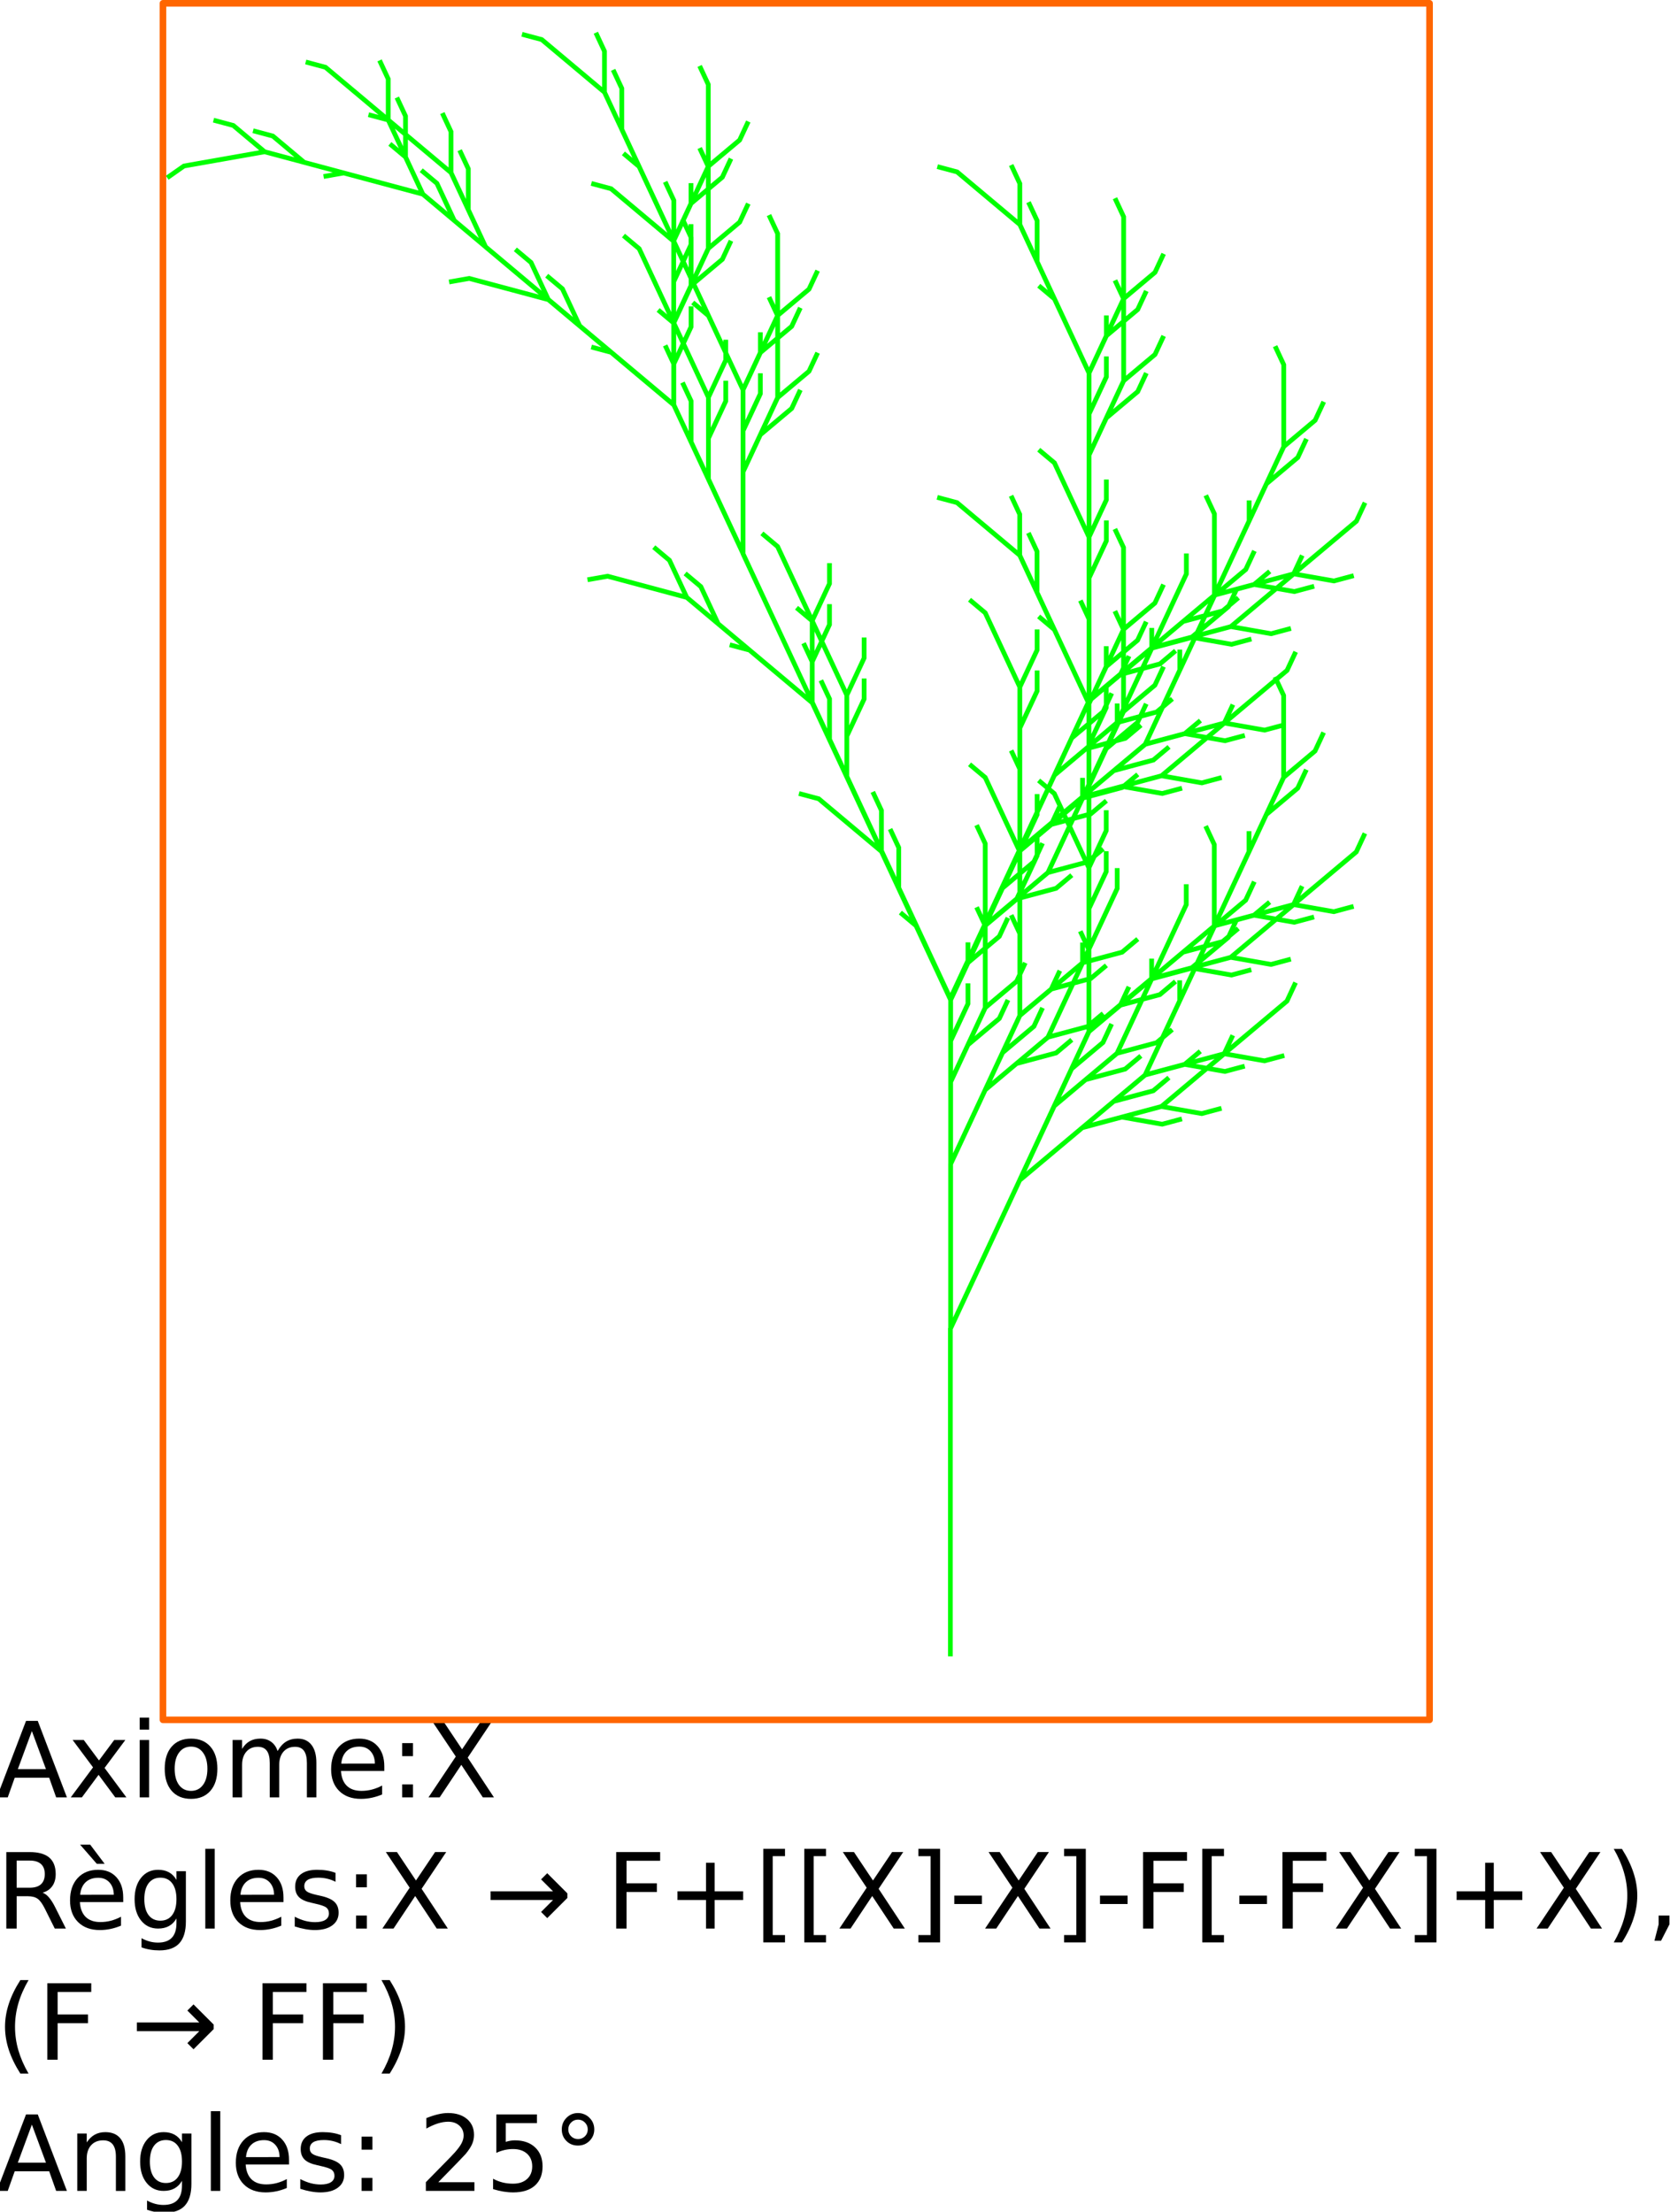 <?xml version="1.0" encoding="UTF-8" standalone="no"?>
<!-- Created with Inkscape (http://www.inkscape.org/) -->

<svg
   xmlns:dc="http://purl.org/dc/elements/1.1/"
   xmlns:cc="http://creativecommons.org/ns#"
   xmlns:rdf="http://www.w3.org/1999/02/22-rdf-syntax-ns#"
   xmlns:svg="http://www.w3.org/2000/svg"
   xmlns="http://www.w3.org/2000/svg"
   xmlns:sodipodi="http://sodipodi.sourceforge.net/DTD/sodipodi-0.dtd"
   xmlns:inkscape="http://www.inkscape.org/namespaces/inkscape"
   width="269.933mm"
   height="357.449mm"
   viewBox="0 0 269.933 357.449"
   version="1.1"
   id="svg8"
   sodipodi:docname="plante règles.svg"
   inkscape:version="0.92.3 (2405546, 2018-03-11)">
  <sodipodi:namedview
     id="base"
     pagecolor="#ffffff"
     bordercolor="#666666"
     borderopacity="1.0"
     inkscape:pageopacity="0.0"
     inkscape:pageshadow="2"
     inkscape:zoom="0.49497475"
     inkscape:cx="108.90477"
     inkscape:cy="378.168"
     inkscape:document-units="mm"
     inkscape:current-layer="layer1"
     showgrid="false"
     inkscape:window-width="1366"
     inkscape:window-height="705"
     inkscape:window-x="-8"
     inkscape:window-y="-8"
     inkscape:window-maximized="1"
     fit-margin-top="0"
     fit-margin-left="0"
     fit-margin-right="0"
     fit-margin-bottom="0" />
  <defs
     id="defs2" />
  <g
     id="layer1"
     inkscape:groupmode="layer"
     inkscape:label="Calque 1"
     transform="translate(27.945,-10.489)">
    <g
       aria-label="Axiome:X
Règles:X → F+[[X]-X]-F[-FX]+X), (F → FF)
Angles: 25°"
       transform="matrix(0.265,0,0,0.265,297.738,260.321)"
       style="font-style:normal;font-weight:normal;font-size:64px;line-height:1.25;font-family:sans-serif;letter-spacing:0px;word-spacing:0px;fill:#000000;fill-opacity:1;stroke:none"
       id="flowRoot815">
      <path
         d="m -1209.553,112.992 -8.562,23.219 h 17.156 z m -3.562,-6.219 h 7.156 l 17.781,46.656 h -6.562 l -4.25,-11.969 h -21.031 l -4.25,11.969 h -6.656 z"
         id="path13697"
         inkscape:connector-curvature="0" />
      <path
         d="m -1152.553,118.43 -12.656,17.031 13.312,17.969 h -6.781 l -10.188,-13.75 -10.188,13.75 h -6.781 l 13.594,-18.312 -12.438,-16.688 h 6.781 l 9.281,12.469 9.281,-12.469 z"
         id="path13699"
         inkscape:connector-curvature="0" />
      <path
         d="m -1143.772,118.43 h 5.75 v 35 h -5.75 z m 0,-13.625 h 5.75 v 7.281 h -5.75 z"
         id="path13701"
         inkscape:connector-curvature="0" />
      <path
         d="m -1112.459,122.461 q -4.625,0 -7.312,3.625 -2.688,3.594 -2.688,9.875 0,6.281 2.656,9.906 2.688,3.594 7.344,3.594 4.594,0 7.281,-3.625 2.688,-3.625 2.688,-9.875 0,-6.219 -2.688,-9.844 -2.688,-3.656 -7.281,-3.656 z m 0,-4.875 q 7.5,0 11.781,4.875 4.281,4.875 4.281,13.5 0,8.594 -4.281,13.5 -4.281,4.875 -11.781,4.875 -7.531,0 -11.812,-4.875 -4.25,-4.906 -4.25,-13.5 0,-8.625 4.25,-13.5 4.281,-4.875 11.812,-4.875 z"
         id="path13703"
         inkscape:connector-curvature="0" />
      <path
         d="m -1059.647,125.148 q 2.156,-3.875 5.156,-5.719 3,-1.844 7.062,-1.844 5.469,0 8.438,3.844 2.969,3.812 2.969,10.875 v 21.125 h -5.781 v -20.938 q 0,-5.031 -1.781,-7.469 -1.781,-2.438 -5.438,-2.438 -4.469,0 -7.062,2.969 -2.594,2.969 -2.594,8.094 v 19.781 h -5.781 v -20.938 q 0,-5.062 -1.781,-7.469 -1.781,-2.438 -5.5,-2.438 -4.406,0 -7,3 -2.594,2.969 -2.594,8.062 v 19.781 h -5.781 v -35 h 5.781 v 5.438 q 1.969,-3.219 4.719,-4.75 2.75,-1.531 6.531,-1.531 3.812,0 6.469,1.938 2.688,1.938 3.969,5.625 z"
         id="path13705"
         inkscape:connector-curvature="0" />
      <path
         d="m -994.584,134.492 v 2.812 h -26.438 q 0.375,5.938 3.562,9.062 3.219,3.094 8.938,3.094 3.312,0 6.406,-0.812 3.125,-0.812 6.187,-2.438 v 5.438 q -3.094,1.312 -6.344,2 -3.25,0.688 -6.594,0.688 -8.375,0 -13.281,-4.875 -4.875,-4.875 -4.875,-13.188 0,-8.594 4.625,-13.625 4.656,-5.062 12.531,-5.062 7.062,0 11.156,4.562 4.125,4.531 4.125,12.344 z m -5.75,-1.688 q -0.062,-4.719 -2.656,-7.531 -2.562,-2.812 -6.812,-2.812 -4.812,0 -7.719,2.719 -2.875,2.719 -3.312,7.656 z"
         id="path13707"
         inkscape:connector-curvature="0" />
      <path
         d="m -983.678,145.492 h 6.594 v 7.938 h -6.594 z m 0,-25.156 h 6.594 v 7.938 h -6.594 z"
         id="path13709"
         inkscape:connector-curvature="0" />
      <path
         d="m -965.521,106.773 h 6.781 l 11.594,17.344 11.656,-17.344 h 6.781 l -15,22.406 16,24.25 h -6.781 l -13.125,-19.844 -13.219,19.844 h -6.812 l 16.656,-24.906 z"
         id="path13711"
         inkscape:connector-curvature="0" />
      <path
         d="m -1203.022,211.555 q 2.031,0.688 3.938,2.938 1.938,2.25 3.875,6.188 l 6.406,12.75 h -6.781 l -5.969,-11.969 q -2.312,-4.688 -4.5,-6.219 -2.156,-1.531 -5.906,-1.531 h -6.875 v 19.719 h -6.312 v -46.656 h 14.25 q 8,0 11.938,3.344 3.938,3.344 3.938,10.094 0,4.406 -2.062,7.312 -2.031,2.906 -5.938,4.031 z m -15.812,-19.594 v 16.562 h 7.938 q 4.562,0 6.875,-2.094 2.344,-2.125 2.344,-6.219 0,-4.094 -2.344,-6.156 -2.312,-2.094 -6.875,-2.094 z"
         id="path13713"
         inkscape:connector-curvature="0" />
      <path
         d="m -1153.834,214.492 v 2.812 h -26.438 q 0.375,5.938 3.562,9.062 3.219,3.094 8.938,3.094 3.312,0 6.406,-0.812 3.125,-0.812 6.188,-2.438 v 5.438 q -3.094,1.312 -6.344,2 -3.25,0.688 -6.594,0.688 -8.375,0 -13.281,-4.875 -4.875,-4.875 -4.875,-13.188 0,-8.594 4.625,-13.625 4.656,-5.062 12.531,-5.062 7.062,0 11.156,4.562 4.125,4.531 4.125,12.344 z m -5.75,-1.688 q -0.062,-4.719 -2.656,-7.531 -2.562,-2.812 -6.812,-2.812 -4.812,0 -7.719,2.719 -2.875,2.719 -3.312,7.656 z m -14.406,-30.562 8.812,11.688 h -4.781 l -10.188,-11.688 z"
         id="path13715"
         inkscape:connector-curvature="0" />
      <path
         d="m -1121.365,215.523 q 0,-6.25 -2.594,-9.688 -2.562,-3.438 -7.219,-3.438 -4.625,0 -7.219,3.438 -2.562,3.438 -2.562,9.688 0,6.219 2.562,9.656 2.594,3.438 7.219,3.438 4.656,0 7.219,-3.438 2.594,-3.438 2.594,-9.656 z m 5.75,13.562 q 0,8.938 -3.969,13.281 -3.969,4.375 -12.156,4.375 -3.031,0 -5.719,-0.469 -2.688,-0.438 -5.219,-1.375 v -5.594 q 2.531,1.375 5,2.031 2.469,0.656 5.031,0.656 5.656,0 8.469,-2.969 2.812,-2.938 2.812,-8.906 v -2.844 q -1.781,3.094 -4.562,4.625 -2.781,1.531 -6.656,1.531 -6.438,0 -10.375,-4.906 -3.938,-4.906 -3.938,-13 0,-8.125 3.938,-13.031 3.938,-4.906 10.375,-4.906 3.875,0 6.656,1.531 2.781,1.531 4.562,4.625 v -5.312 h 5.75 z"
         id="path13717"
         inkscape:connector-curvature="0" />
      <path
         d="m -1103.772,184.805 h 5.75 v 48.625 h -5.75 z"
         id="path13719"
         inkscape:connector-curvature="0" />
      <path
         d="m -1056.084,214.492 v 2.812 h -26.438 q 0.375,5.938 3.562,9.062 3.219,3.094 8.938,3.094 3.312,0 6.406,-0.812 3.125,-0.812 6.188,-2.438 v 5.438 q -3.094,1.312 -6.344,2 -3.25,0.688 -6.594,0.688 -8.375,0 -13.281,-4.875 -4.875,-4.875 -4.875,-13.188 0,-8.594 4.625,-13.625 4.656,-5.062 12.531,-5.062 7.062,0 11.156,4.562 4.125,4.531 4.125,12.344 z m -5.75,-1.688 q -0.062,-4.719 -2.656,-7.531 -2.562,-2.812 -6.812,-2.812 -4.812,0 -7.719,2.719 -2.875,2.719 -3.312,7.656 z"
         id="path13721"
         inkscape:connector-curvature="0" />
      <path
         d="m -1024.334,199.461 v 5.438 q -2.438,-1.25 -5.062,-1.875 -2.625,-0.625 -5.438,-0.625 -4.281,0 -6.438,1.312 -2.125,1.312 -2.125,3.938 0,2 1.531,3.156 1.531,1.125 6.156,2.156 l 1.969,0.438 q 6.125,1.312 8.688,3.719 2.594,2.375 2.594,6.656 0,4.875 -3.875,7.719 -3.844,2.844 -10.594,2.844 -2.812,0 -5.875,-0.562 -3.031,-0.531 -6.406,-1.625 v -5.938 q 3.188,1.656 6.281,2.5 3.094,0.812 6.125,0.812 4.062,0 6.25,-1.375 2.188,-1.406 2.188,-3.938 0,-2.344 -1.594,-3.594 -1.562,-1.25 -6.906,-2.406 l -2,-0.469 q -5.344,-1.125 -7.719,-3.438 -2.375,-2.344 -2.375,-6.406 0,-4.938 3.5,-7.625 3.5,-2.688 9.938,-2.688 3.188,0 6,0.469 2.812,0.469 5.188,1.406 z"
         id="path13723"
         inkscape:connector-curvature="0" />
      <path
         d="m -1011.803,225.492 h 6.594 v 7.938 h -6.594 z m 0,-25.156 h 6.594 v 7.938 h -6.594 z"
         id="path13725"
         inkscape:connector-curvature="0" />
      <path
         d="m -993.646,186.773 h 6.781 l 11.594,17.344 11.656,-17.344 h 6.781 l -15,22.406 16,24.25 h -6.781 l -13.125,-19.844 -13.219,19.844 h -6.812 l 16.656,-24.906 z"
         id="path13727"
         inkscape:connector-curvature="0" />
      <path
         d="m -882.928,211.961 v 2.812 l -12.281,12.281 -3.75,-3.75 7.281,-7.281 h -38.094 v -5.312 h 38.094 l -7.281,-7.281 3.75,-3.75 z"
         id="path13729"
         inkscape:connector-curvature="0" />
      <path
         d="m -853.146,186.773 h 26.812 v 5.312 h -20.5 v 13.75 h 18.5 v 5.312 h -18.5 v 22.281 h -6.312 z"
         id="path13731"
         inkscape:connector-curvature="0" />
      <path
         d="m -793.115,193.305 v 17.406 h 17.406 v 5.312 h -17.406 v 17.406 h -5.25 v -17.406 h -17.406 v -5.312 h 17.406 v -17.406 z"
         id="path13733"
         inkscape:connector-curvature="0" />
      <path
         d="m -763.428,184.805 h 13.25 v 4.469 h -7.5 v 48.125 h 7.5 v 4.469 h -13.25 z"
         id="path13735"
         inkscape:connector-curvature="0" />
      <path
         d="m -738.428,184.805 h 13.25 v 4.469 h -7.5 v 48.125 h 7.5 v 4.469 h -13.25 z"
         id="path13737"
         inkscape:connector-curvature="0" />
      <path
         d="m -714.896,186.773 h 6.781 l 11.594,17.344 11.656,-17.344 h 6.781 l -15,22.406 16,24.25 h -6.781 l -13.125,-19.844 -13.219,19.844 h -6.812 l 16.656,-24.906 z"
         id="path13739"
         inkscape:connector-curvature="0" />
      <path
         d="m -655.584,184.805 v 57.062 h -13.25 v -4.469 h 7.469 v -48.125 h -7.469 v -4.469 z"
         id="path13741"
         inkscape:connector-curvature="0" />
      <path
         d="m -646.928,213.336 h 16.844 v 5.125 h -16.844 z"
         id="path13743"
         inkscape:connector-curvature="0" />
      <path
         d="m -626.021,186.773 h 6.781 l 11.594,17.344 11.656,-17.344 h 6.781 l -15,22.406 16,24.25 h -6.781 l -13.125,-19.844 -13.219,19.844 h -6.812 l 16.656,-24.906 z"
         id="path13745"
         inkscape:connector-curvature="0" />
      <path
         d="m -566.709,184.805 v 57.062 h -13.25 v -4.469 h 7.469 v -48.125 h -7.469 v -4.469 z"
         id="path13747"
         inkscape:connector-curvature="0" />
      <path
         d="m -558.053,213.336 h 16.844 v 5.125 h -16.844 z"
         id="path13749"
         inkscape:connector-curvature="0" />
      <path
         d="m -531.771,186.773 h 26.812 v 5.312 h -20.5 v 13.75 h 18.5 v 5.312 h -18.5 v 22.281 h -6.312 z"
         id="path13751"
         inkscape:connector-curvature="0" />
      <path
         d="m -495.678,184.805 h 13.25 v 4.469 h -7.5 v 48.125 h 7.5 v 4.469 h -13.25 z"
         id="path13753"
         inkscape:connector-curvature="0" />
      <path
         d="m -473.053,213.336 h 16.844 v 5.125 h -16.844 z"
         id="path13755"
         inkscape:connector-curvature="0" />
      <path
         d="m -446.771,186.773 h 26.812 v 5.312 h -20.5 v 13.75 h 18.5 v 5.312 h -18.5 v 22.281 h -6.312 z"
         id="path13757"
         inkscape:connector-curvature="0" />
      <path
         d="m -412.146,186.773 h 6.781 l 11.594,17.344 11.656,-17.344 h 6.781 l -15,22.406 16,24.25 h -6.781 l -13.125,-19.844 -13.219,19.844 h -6.812 l 16.656,-24.906 z"
         id="path13759"
         inkscape:connector-curvature="0" />
      <path
         d="m -352.834,184.805 v 57.062 h -13.25 v -4.469 h 7.469 v -48.125 h -7.469 v -4.469 z"
         id="path13761"
         inkscape:connector-curvature="0" />
      <path
         d="m -317.865,193.305 v 17.406 h 17.406 v 5.312 h -17.406 v 17.406 h -5.25 v -17.406 h -17.406 v -5.312 h 17.406 v -17.406 z"
         id="path13763"
         inkscape:connector-curvature="0" />
      <path
         d="m -289.646,186.773 h 6.781 l 11.594,17.344 11.656,-17.344 h 6.781 l -15,22.406 16,24.25 h -6.781 l -13.125,-19.844 -13.219,19.844 h -6.812 l 16.656,-24.906 z"
         id="path13765"
         inkscape:connector-curvature="0" />
      <path
         d="m -244.678,184.867 h 5 q 4.688,7.375 7,14.438 2.344,7.062 2.344,14.031 0,7 -2.344,14.094 -2.312,7.094 -7,14.438 h -5 q 4.156,-7.156 6.188,-14.219 2.062,-7.094 2.062,-14.312 0,-7.219 -2.062,-14.25 -2.031,-7.031 -6.188,-14.219 z"
         id="path13767"
         inkscape:connector-curvature="0" />
      <path
         d="m -217.303,225.492 h 6.594 v 5.375 l -5.125,10 h -4.031 l 2.562,-10 z"
         id="path13769"
         inkscape:connector-curvature="0" />
      <path
         d="m -1211.584,264.867 q -4.188,7.188 -6.219,14.219 -2.031,7.031 -2.031,14.25 0,7.219 2.031,14.312 2.062,7.062 6.219,14.219 h -5 q -4.688,-7.344 -7.031,-14.438 -2.312,-7.094 -2.312,-14.094 0,-6.969 2.312,-14.031 2.312,-7.062 7.031,-14.438 z"
         id="path13771"
         inkscape:connector-curvature="0" />
      <path
         d="m -1200.147,266.773 h 26.812 v 5.312 h -20.5 v 13.75 h 18.5 v 5.312 h -18.5 v 22.281 h -6.312 z"
         id="path13773"
         inkscape:connector-curvature="0" />
      <path
         d="m -1098.678,291.961 v 2.812 l -12.281,12.281 -3.75,-3.75 7.281,-7.281 h -38.094 v -5.312 h 38.094 l -7.281,-7.281 3.75,-3.75 z"
         id="path13775"
         inkscape:connector-curvature="0" />
      <path
         d="m -1068.897,266.773 h 26.812 v 5.312 h -20.5 v 13.75 h 18.5 v 5.312 h -18.5 v 22.281 h -6.312 z"
         id="path13777"
         inkscape:connector-curvature="0" />
      <path
         d="m -1032.022,266.773 h 26.812 v 5.312 h -20.5 v 13.75 h 18.5 v 5.312 h -18.5 v 22.281 h -6.312 z"
         id="path13779"
         inkscape:connector-curvature="0" />
      <path
         d="m -996.303,264.867 h 5 q 4.688,7.375 7,14.438 2.344,7.062 2.344,14.031 0,7 -2.344,14.094 -2.312,7.094 -7,14.438 h -5 q 4.156,-7.156 6.188,-14.219 2.062,-7.094 2.062,-14.312 0,-7.219 -2.062,-14.25 -2.031,-7.031 -6.188,-14.219 z"
         id="path13781"
         inkscape:connector-curvature="0" />
      <path
         d="m -1209.553,352.992 -8.562,23.219 h 17.156 z m -3.562,-6.219 h 7.156 l 17.781,46.656 h -6.562 l -4.25,-11.969 h -21.031 l -4.25,11.969 h -6.656 z"
         id="path13783"
         inkscape:connector-curvature="0" />
      <path
         d="m -1152.553,372.305 v 21.125 h -5.75 v -20.938 q 0,-4.969 -1.938,-7.438 -1.938,-2.469 -5.812,-2.469 -4.656,0 -7.344,2.969 -2.688,2.969 -2.688,8.094 v 19.781 h -5.781 v -35 h 5.781 v 5.438 q 2.062,-3.156 4.844,-4.719 2.812,-1.562 6.469,-1.562 6.031,0 9.125,3.75 3.094,3.719 3.094,10.969 z"
         id="path13785"
         inkscape:connector-curvature="0" />
      <path
         d="m -1117.99,375.523 q 0,-6.25 -2.594,-9.688 -2.562,-3.438 -7.219,-3.438 -4.625,0 -7.219,3.438 -2.562,3.438 -2.562,9.688 0,6.219 2.562,9.656 2.594,3.438 7.219,3.438 4.656,0 7.219,-3.438 2.594,-3.438 2.594,-9.656 z m 5.75,13.562 q 0,8.938 -3.969,13.281 -3.969,4.375 -12.156,4.375 -3.031,0 -5.719,-0.469 -2.688,-0.438 -5.219,-1.375 v -5.594 q 2.531,1.375 5,2.031 2.469,0.656 5.031,0.656 5.656,0 8.469,-2.969 2.812,-2.938 2.812,-8.906 v -2.844 q -1.781,3.094 -4.562,4.625 -2.781,1.531 -6.656,1.531 -6.438,0 -10.375,-4.906 -3.938,-4.906 -3.938,-13 0,-8.125 3.938,-13.031 3.938,-4.906 10.375,-4.906 3.875,0 6.656,1.531 2.781,1.531 4.562,4.625 v -5.312 h 5.75 z"
         id="path13787"
         inkscape:connector-curvature="0" />
      <path
         d="m -1100.397,344.805 h 5.75 v 48.625 h -5.75 z"
         id="path13789"
         inkscape:connector-curvature="0" />
      <path
         d="m -1052.709,374.492 v 2.812 h -26.438 q 0.375,5.938 3.562,9.062 3.219,3.094 8.938,3.094 3.312,0 6.406,-0.812 3.125,-0.812 6.188,-2.438 v 5.438 q -3.094,1.312 -6.344,2 -3.25,0.688 -6.594,0.688 -8.375,0 -13.281,-4.875 -4.875,-4.875 -4.875,-13.188 0,-8.594 4.625,-13.625 4.656,-5.062 12.531,-5.062 7.062,0 11.156,4.562 4.125,4.531 4.125,12.344 z m -5.75,-1.688 q -0.062,-4.719 -2.656,-7.531 -2.562,-2.812 -6.812,-2.812 -4.812,0 -7.719,2.719 -2.875,2.719 -3.312,7.656 z"
         id="path13791"
         inkscape:connector-curvature="0" />
      <path
         d="m -1020.959,359.461 v 5.438 q -2.438,-1.25 -5.062,-1.875 -2.625,-0.625 -5.438,-0.625 -4.281,0 -6.438,1.312 -2.125,1.312 -2.125,3.938 0,2 1.531,3.156 1.531,1.125 6.156,2.156 l 1.969,0.438 q 6.125,1.312 8.688,3.719 2.594,2.375 2.594,6.656 0,4.875 -3.875,7.719 -3.844,2.844 -10.594,2.844 -2.812,0 -5.875,-0.562 -3.031,-0.531 -6.406,-1.625 v -5.938 q 3.188,1.656 6.281,2.5 3.094,0.812 6.125,0.812 4.062,0 6.25,-1.375 2.188,-1.406 2.188,-3.938 0,-2.344 -1.594,-3.594 -1.562,-1.25 -6.906,-2.406 l -2,-0.469 q -5.344,-1.125 -7.719,-3.438 -2.375,-2.344 -2.375,-6.406 0,-4.938 3.5,-7.625 3.5,-2.688 9.938,-2.688 3.188,0 6,0.469 2.812,0.469 5.188,1.406 z"
         id="path13793"
         inkscape:connector-curvature="0" />
      <path
         d="m -1008.428,385.492 h 6.594 v 7.938 h -6.594 z m 0,-25.156 h 6.594 v 7.938 h -6.594 z"
         id="path13795"
         inkscape:connector-curvature="0" />
      <path
         d="m -961.646,388.117 h 22.031 v 5.312 h -29.625 v -5.312 q 3.594,-3.719 9.781,-9.969 6.219,-6.281 7.812,-8.094 3.031,-3.406 4.219,-5.75 1.219,-2.375 1.219,-4.656 0,-3.719 -2.625,-6.062 -2.594,-2.344 -6.781,-2.344 -2.969,0 -6.281,1.031 -3.281,1.031 -7.031,3.125 v -6.375 q 3.812,-1.531 7.125,-2.312 3.312,-0.781 6.062,-0.781 7.25,0 11.562,3.625 4.312,3.625 4.312,9.688 0,2.875 -1.094,5.469 -1.062,2.562 -3.906,6.062 -0.781,0.906 -4.969,5.25 -4.188,4.312 -11.812,12.094 z"
         id="path13797"
         inkscape:connector-curvature="0" />
      <path
         d="m -926.271,346.773 h 24.781 v 5.312 h -19 v 11.438 q 1.375,-0.469 2.75,-0.688 1.375,-0.25 2.75,-0.25 7.812,0 12.375,4.281 4.562,4.281 4.562,11.594 0,7.531 -4.688,11.719 -4.688,4.156 -13.219,4.156 -2.938,0 -6,-0.5 -3.031,-0.5 -6.281,-1.5 v -6.344 q 2.812,1.531 5.812,2.281 3,0.75 6.344,0.75 5.406,0 8.562,-2.844 3.156,-2.844 3.156,-7.719 0,-4.875 -3.156,-7.719 -3.156,-2.844 -8.562,-2.844 -2.531,0 -5.062,0.562 -2.5,0.562 -5.125,1.75 z"
         id="path13799"
         inkscape:connector-curvature="0" />
      <path
         d="m -876.428,349.961 q -2.5,0 -4.219,1.75 -1.719,1.719 -1.719,4.219 0,2.469 1.719,4.188 1.719,1.688 4.219,1.688 2.5,0 4.219,-1.688 1.719,-1.719 1.719,-4.188 0,-2.469 -1.75,-4.219 -1.719,-1.75 -4.188,-1.75 z m 0,-4.031 q 2,0 3.844,0.781 1.844,0.75 3.188,2.188 1.438,1.406 2.156,3.188 0.719,1.781 0.719,3.844 0,4.125 -2.906,7 -2.875,2.844 -7.062,2.844 -4.219,0 -7.031,-2.812 -2.812,-2.812 -2.812,-7.031 0,-4.188 2.875,-7.094 2.875,-2.906 7.031,-2.906 z"
         id="path13801"
         inkscape:connector-curvature="0" />
    </g>
    <path
       id="path918"
       style="fill:none;fill-opacity:1;stroke:#00ff00;stroke-width:0.766;stroke-linecap:butt;stroke-linejoin:miter;stroke-miterlimit:4;stroke-dasharray:none;stroke-opacity:1"
       d="m 125.673,278.193 v -3.309 -3.309 -3.309 -3.309 -3.309 -3.309 -3.309 -3.309 -3.309 -3.309 -3.309 -3.309 -3.309 -3.309 -3.309 -3.309 l 1.398,-2.999 1.398,-2.999 1.398,-2.999 1.398,-2.999 1.398,-2.999 1.398,-2.999 1.398,-2.999 1.398,-2.999 2.535,-2.127 2.535,-2.127 2.535,-2.127 2.535,-2.127 3.196,-0.856 3.196,-0.856 3.258,0.575 m 0,0 3.258,0.575 3.196,-0.856 m -9.712,-0.293 3.196,-0.856 m 0,0 3.196,-0.856 2.535,-2.127 m -8.926,3.839 3.196,-0.856 3.196,-0.856 2.535,-2.127 2.535,-2.127 2.535,-2.127 m 0,0 2.535,-2.127 1.398,-2.999 m -11.536,11.505 3.258,0.575 m 0,0 3.258,0.575 3.196,-0.856 m -22.496,3.133 2.535,-2.127 2.535,-2.127 3.196,-0.856 m 0,0 3.196,-0.856 2.535,-2.127 m -8.926,3.839 2.535,-2.127 m 0,0 2.535,-2.127 1.398,-2.999 m -6.467,7.252 2.535,-2.127 2.535,-2.127 1.398,-2.999 1.398,-2.999 1.398,-2.999 m 0,0 1.398,-2.999 v -3.309 m -5.593,15.303 3.196,-0.856 m 0,0 3.196,-0.856 2.535,-2.127 m -19.064,12.346 2.535,-2.127 2.535,-2.127 2.535,-2.127 2.535,-2.127 1.398,-2.999 1.398,-2.999 1.398,-2.999 1.398,-2.999 1.398,-2.999 1.398,-2.999 2.535,-2.127 m 0,0 2.535,-2.127 1.398,-2.999 m -6.467,7.252 1.398,-2.999 m 0,0 1.398,-2.999 v -3.309 m -2.797,9.306 1.398,-2.999 1.398,-2.999 v -3.309 -3.309 -3.309 m 0,0 v -3.309 l -1.398,-2.999 m 1.398,16.233 2.535,-2.127 m 0,0 2.535,-2.127 1.398,-2.999 m -17.653,31.241 3.196,-0.856 3.196,-0.856 3.258,0.575 m 0,0 3.258,0.575 3.196,-0.856 m -9.712,-0.293 3.196,-0.856 m 0,0 3.196,-0.856 2.535,-2.127 m -8.926,3.839 3.196,-0.856 3.196,-0.856 2.535,-2.127 2.535,-2.127 2.535,-2.127 m 0,0 2.535,-2.127 1.398,-2.999 m -11.536,11.505 3.258,0.575 m 0,0 3.258,0.575 3.196,-0.856 m -42.772,20.146 1.398,-2.999 1.398,-2.999 1.398,-2.999 1.398,-2.999 2.535,-2.127 2.535,-2.127 3.196,-0.856 m 0,0 3.196,-0.856 2.535,-2.127 m -8.926,3.839 2.535,-2.127 m 0,0 2.535,-2.127 1.398,-2.999 m -6.467,7.252 2.535,-2.127 2.535,-2.127 1.398,-2.999 1.398,-2.999 1.398,-2.999 m 0,0 1.398,-2.999 v -3.309 m -5.593,15.303 3.196,-0.856 m 0,0 3.196,-0.856 2.535,-2.127 m -19.064,12.346 1.398,-2.999 1.398,-2.999 2.535,-2.127 m 0,0 2.535,-2.127 1.398,-2.999 m -6.467,7.252 1.398,-2.999 m 0,0 1.398,-2.999 v -3.309 m -2.797,9.306 1.398,-2.999 1.398,-2.999 v -3.309 -3.309 -3.309 m 0,0 v -3.309 l -1.398,-2.999 m 1.398,16.233 2.535,-2.127 m 0,0 2.535,-2.127 1.398,-2.999 m -12.06,19.246 1.398,-2.999 1.398,-2.999 1.398,-2.999 1.398,-2.999 v -3.309 -3.309 -3.309 -3.309 -3.309 -3.309 l 1.398,-2.999 m 0,0 1.398,-2.999 v -3.309 m -2.797,9.306 v -3.309 m 0,0 v -3.309 l -1.398,-2.999 m 1.398,9.616 v -3.309 -3.309 l -1.398,-2.999 -1.398,-2.999 -1.398,-2.999 m 0,0 -1.398,-2.999 -2.535,-2.127 m 8.128,14.121 1.398,-2.999 m 0,0 1.398,-2.999 v -3.309 m -2.797,35.774 2.535,-2.127 2.535,-2.127 3.196,-0.856 m 0,0 3.196,-0.856 2.535,-2.127 m -8.926,3.839 2.535,-2.127 m 0,0 2.535,-2.127 1.398,-2.999 m -6.467,7.252 2.535,-2.127 2.535,-2.127 1.398,-2.999 1.398,-2.999 1.398,-2.999 m 0,0 1.398,-2.999 v -3.309 m -5.593,15.303 3.196,-0.856 m 0,0 3.196,-0.856 2.535,-2.127 m -30.25,36.335 1.398,-2.999 1.398,-2.999 1.398,-2.999 1.398,-2.999 1.398,-2.999 1.398,-2.999 1.398,-2.999 1.398,-2.999 v -3.309 -3.309 -3.309 -3.309 -3.309 -3.309 -3.309 -3.309 -3.309 -3.309 -3.309 -3.309 l 1.398,-2.999 1.398,-2.999 2.535,-2.127 m 0,0 2.535,-2.127 1.398,-2.999 m -6.467,7.252 1.398,-2.999 m 0,0 1.398,-2.999 v -3.309 m -2.797,9.306 1.398,-2.999 1.398,-2.999 v -3.309 -3.309 -3.309 m 0,0 v -3.309 l -1.398,-2.999 m 1.398,16.233 2.535,-2.127 m 0,0 2.535,-2.127 1.398,-2.999 m -12.06,19.246 v -3.309 -3.309 l 1.398,-2.999 m 0,0 1.398,-2.999 v -3.309 m -2.797,9.306 v -3.309 m 0,0 v -3.309 l -1.398,-2.999 m 1.398,9.616 v -3.309 -3.309 l -1.398,-2.999 -1.398,-2.999 -1.398,-2.999 m 0,0 -1.398,-2.999 -2.535,-2.127 m 8.128,14.121 1.398,-2.999 m 0,0 1.398,-2.999 v -3.309 m -2.797,22.54 v -3.309 -3.309 -3.309 -3.309 l -1.398,-2.999 -1.398,-2.999 -1.398,-2.999 -1.398,-2.999 -1.398,-2.999 -1.398,-2.999 v -3.309 m 0,0 v -3.309 l -1.398,-2.999 m 1.398,9.616 -1.398,-2.999 m 0,0 -1.398,-2.999 -2.535,-2.127 m 5.331,8.124 -1.398,-2.999 -1.398,-2.999 -2.535,-2.127 -2.535,-2.127 -2.535,-2.127 m 0,0 -2.535,-2.127 -3.196,-0.856 m 13.334,9.363 v -3.309 m 0,0 v -3.309 l -1.398,-2.999 m 12.584,33.604 1.398,-2.999 1.398,-2.999 2.535,-2.127 m 0,0 2.535,-2.127 1.398,-2.999 m -6.467,7.252 1.398,-2.999 m 0,0 1.398,-2.999 v -3.309 m -2.797,9.306 1.398,-2.999 1.398,-2.999 v -3.309 -3.309 -3.309 m 0,0 v -3.309 l -1.398,-2.999 m 1.398,16.233 2.535,-2.127 m 0,0 2.535,-2.127 1.398,-2.999 m -12.06,72.183 2.535,-2.127 2.535,-2.127 2.535,-2.127 2.535,-2.127 3.196,-0.856 3.196,-0.856 3.258,0.575 m 0,0 3.258,0.575 3.196,-0.856 m -9.712,-0.293 3.196,-0.856 m 0,0 3.196,-0.856 2.535,-2.127 m -8.926,3.839 3.196,-0.856 3.196,-0.856 2.535,-2.127 2.535,-2.127 2.535,-2.127 m 0,0 2.535,-2.127 1.398,-2.999 m -11.536,11.505 3.258,0.575 m 0,0 3.258,0.575 3.196,-0.856 m -22.496,3.133 2.535,-2.127 2.535,-2.127 3.196,-0.856 m 0,0 3.196,-0.856 2.535,-2.127 m -8.926,3.839 2.535,-2.127 m 0,0 2.535,-2.127 1.398,-2.999 m -6.467,7.252 2.535,-2.127 2.535,-2.127 1.398,-2.999 1.398,-2.999 1.398,-2.999 m 0,0 1.398,-2.999 v -3.309 m -5.593,15.303 3.196,-0.856 m 0,0 3.196,-0.856 2.535,-2.127 m -19.064,12.346 2.535,-2.127 2.535,-2.127 2.535,-2.127 2.535,-2.127 1.398,-2.999 1.398,-2.999 1.398,-2.999 1.398,-2.999 1.398,-2.999 1.398,-2.999 2.535,-2.127 m 0,0 2.535,-2.127 1.398,-2.999 m -6.467,7.252 1.398,-2.999 m 0,0 1.398,-2.999 v -3.309 m -2.797,9.306 1.398,-2.999 1.398,-2.999 v -3.309 -3.309 -3.309 m 0,0 v -3.309 l -1.398,-2.999 m 1.398,16.233 2.535,-2.127 m 0,0 2.535,-2.127 1.398,-2.999 m -17.653,31.241 3.196,-0.856 3.196,-0.856 3.258,0.575 m 0,0 3.258,0.575 3.196,-0.856 m -9.712,-0.293 3.196,-0.856 m 0,0 3.196,-0.856 2.535,-2.127 m -8.926,3.839 3.196,-0.856 3.196,-0.856 2.535,-2.127 2.535,-2.127 2.535,-2.127 m 0,0 2.535,-2.127 1.398,-2.999 m -11.536,11.505 3.258,0.575 m 0,0 3.258,0.575 3.196,-0.856 m -65.144,68.124 v -3.309 -3.309 -3.309 -3.309 -3.309 -3.309 -3.309 -3.309 l 1.398,-2.999 1.398,-2.999 1.398,-2.999 1.398,-2.999 2.535,-2.127 2.535,-2.127 3.196,-0.856 m 0,0 3.196,-0.856 2.535,-2.127 m -8.926,3.839 2.535,-2.127 m 0,0 2.535,-2.127 1.398,-2.999 m -6.467,7.252 2.535,-2.127 2.535,-2.127 1.398,-2.999 1.398,-2.999 1.398,-2.999 m 0,0 1.398,-2.999 v -3.309 m -5.593,15.303 3.196,-0.856 m 0,0 3.196,-0.856 2.535,-2.127 m -19.064,12.346 1.398,-2.999 1.398,-2.999 2.535,-2.127 m 0,0 2.535,-2.127 1.398,-2.999 m -6.467,7.252 1.398,-2.999 m 0,0 1.398,-2.999 v -3.309 m -2.797,9.306 1.398,-2.999 1.398,-2.999 v -3.309 -3.309 -3.309 m 0,0 v -3.309 l -1.398,-2.999 m 1.398,16.233 2.535,-2.127 m 0,0 2.535,-2.127 1.398,-2.999 m -12.06,19.246 1.398,-2.999 1.398,-2.999 1.398,-2.999 1.398,-2.999 v -3.309 -3.309 -3.309 -3.309 -3.309 -3.309 l 1.398,-2.999 m 0,0 1.398,-2.999 v -3.309 m -2.797,9.306 v -3.309 m 0,0 v -3.309 l -1.398,-2.999 m 1.398,9.616 v -3.309 -3.309 l -1.398,-2.999 -1.398,-2.999 -1.398,-2.999 m 0,0 -1.398,-2.999 -2.535,-2.127 m 8.128,14.121 1.398,-2.999 m 0,0 1.398,-2.999 v -3.309 m -2.797,35.774 2.535,-2.127 2.535,-2.127 3.196,-0.856 m 0,0 3.196,-0.856 2.535,-2.127 m -8.926,3.839 2.535,-2.127 m 0,0 2.535,-2.127 1.398,-2.999 m -6.467,7.252 2.535,-2.127 2.535,-2.127 1.398,-2.999 1.398,-2.999 1.398,-2.999 m 0,0 1.398,-2.999 v -3.309 m -5.593,15.303 3.196,-0.856 m 0,0 3.196,-0.856 2.535,-2.127 m -30.25,36.335 v -3.309 -3.309 -3.309 -3.309 l 1.398,-2.999 1.398,-2.999 2.535,-2.127 m 0,0 2.535,-2.127 1.398,-2.999 m -6.467,7.252 1.398,-2.999 m 0,0 1.398,-2.999 v -3.309 m -2.797,9.306 1.398,-2.999 1.398,-2.999 v -3.309 -3.309 -3.309 m 0,0 v -3.309 l -1.398,-2.999 m 1.398,16.233 2.535,-2.127 m 0,0 2.535,-2.127 1.398,-2.999 m -12.06,19.246 v -3.309 -3.309 l 1.398,-2.999 m 0,0 1.398,-2.999 v -3.309 m -2.797,9.306 v -3.309 m 0,0 v -3.309 l -1.398,-2.999 m 1.398,9.616 v -3.309 -3.309 l -1.398,-2.999 -1.398,-2.999 -1.398,-2.999 m 0,0 -1.398,-2.999 -2.535,-2.127 m 8.128,14.121 1.398,-2.999 m 0,0 1.398,-2.999 v -3.309 m -2.797,22.54 v -3.309 -3.309 -3.309 -3.309 l -1.398,-2.999 -1.398,-2.999 -1.398,-2.999 -1.398,-2.999 -1.398,-2.999 -1.398,-2.999 v -3.309 m 0,0 v -3.309 l -1.398,-2.999 m 1.398,9.616 -1.398,-2.999 m 0,0 -1.398,-2.999 -2.535,-2.127 m 5.331,8.124 -1.398,-2.999 -1.398,-2.999 -2.535,-2.127 -2.535,-2.127 -2.535,-2.127 m 0,0 -2.535,-2.127 -3.196,-0.856 m 13.334,9.363 v -3.309 m 0,0 v -3.309 l -1.398,-2.999 m 12.584,33.604 1.398,-2.999 1.398,-2.999 2.535,-2.127 m 0,0 2.535,-2.127 1.398,-2.999 m -6.467,7.252 1.398,-2.999 m 0,0 1.398,-2.999 v -3.309 m -2.797,9.306 1.398,-2.999 1.398,-2.999 v -3.309 -3.309 -3.309 m 0,0 v -3.309 l -1.398,-2.999 m 1.398,16.233 2.535,-2.127 m 0,0 2.535,-2.127 1.398,-2.999 m -12.06,45.715 v -3.309 -3.309 -3.309 -3.309 -3.309 -3.309 -3.309 -3.309 l -1.398,-2.999 -1.398,-2.999 -1.398,-2.999 -1.398,-2.999 -1.398,-2.999 -1.398,-2.999 -1.398,-2.999 -1.398,-2.999 -1.398,-2.999 -1.398,-2.999 -1.398,-2.999 -1.398,-2.999 v -3.309 -3.309 l 1.398,-2.999 m 0,0 1.398,-2.999 v -3.309 m -2.797,9.306 v -3.309 m 0,0 v -3.309 l -1.398,-2.999 m 1.398,9.616 v -3.309 -3.309 l -1.398,-2.999 -1.398,-2.999 -1.398,-2.999 m 0,0 -1.398,-2.999 -2.535,-2.127 m 8.128,14.121 1.398,-2.999 m 0,0 1.398,-2.999 v -3.309 m -2.797,22.54 -1.398,-2.999 -1.398,-2.999 v -3.309 m 0,0 v -3.309 l -1.398,-2.999 m 1.398,9.616 -1.398,-2.999 m 0,0 -1.398,-2.999 -2.535,-2.127 m 5.331,8.124 -1.398,-2.999 -1.398,-2.999 -2.535,-2.127 -2.535,-2.127 -2.535,-2.127 m 0,0 -2.535,-2.127 -3.196,-0.856 m 13.334,9.363 v -3.309 m 0,0 v -3.309 l -1.398,-2.999 m 6.991,21.61 -1.398,-2.999 -1.398,-2.999 -1.398,-2.999 -1.398,-2.999 -2.535,-2.127 -2.535,-2.127 -2.535,-2.127 -2.535,-2.127 -2.535,-2.127 -2.535,-2.127 -1.398,-2.999 m 0,0 -1.398,-2.999 -2.535,-2.127 m 5.331,8.124 -2.535,-2.127 m 0,0 -2.535,-2.127 -3.196,-0.856 m 8.265,5.11 -2.535,-2.127 -2.535,-2.127 -3.196,-0.856 -3.196,-0.856 -3.196,-0.856 m 0,0 -3.196,-0.856 -3.258,0.575 m 16.042,2.851 -1.398,-2.999 m 0,0 -1.398,-2.999 -2.535,-2.127 m 25.607,25.138 v -3.309 -3.309 l 1.398,-2.999 m 0,0 1.398,-2.999 v -3.309 m -2.797,9.306 v -3.309 m 0,0 v -3.309 l -1.398,-2.999 m 1.398,9.616 v -3.309 -3.309 l -1.398,-2.999 -1.398,-2.999 -1.398,-2.999 m 0,0 -1.398,-2.999 -2.535,-2.127 m 8.128,14.121 1.398,-2.999 m 0,0 1.398,-2.999 v -3.309 m 19.576,70.517 1.398,-2.999 1.398,-2.999 1.398,-2.999 1.398,-2.999 2.535,-2.127 2.535,-2.127 3.196,-0.856 m 0,0 3.196,-0.856 2.535,-2.127 m -8.926,3.839 2.535,-2.127 m 0,0 2.535,-2.127 1.398,-2.999 m -6.467,7.252 2.535,-2.127 2.535,-2.127 1.398,-2.999 1.398,-2.999 1.398,-2.999 m 0,0 1.398,-2.999 v -3.309 m -5.593,15.303 3.196,-0.856 m 0,0 3.196,-0.856 2.535,-2.127 m -19.064,12.346 1.398,-2.999 1.398,-2.999 2.535,-2.127 m 0,0 2.535,-2.127 1.398,-2.999 m -6.467,7.252 1.398,-2.999 m 0,0 1.398,-2.999 v -3.309 m -2.797,9.306 1.398,-2.999 1.398,-2.999 v -3.309 -3.309 -3.309 m 0,0 v -3.309 l -1.398,-2.999 m 1.398,16.233 2.535,-2.127 m 0,0 2.535,-2.127 1.398,-2.999 m -12.06,19.246 1.398,-2.999 1.398,-2.999 1.398,-2.999 1.398,-2.999 v -3.309 -3.309 -3.309 -3.309 -3.309 -3.309 l 1.398,-2.999 m 0,0 1.398,-2.999 v -3.309 m -2.797,9.306 v -3.309 m 0,0 v -3.309 l -1.398,-2.999 m 1.398,9.616 v -3.309 -3.309 l -1.398,-2.999 -1.398,-2.999 -1.398,-2.999 m 0,0 -1.398,-2.999 -2.535,-2.127 m 8.128,14.121 1.398,-2.999 m 0,0 1.398,-2.999 v -3.309 m -2.797,35.774 2.535,-2.127 2.535,-2.127 3.196,-0.856 m 0,0 3.196,-0.856 2.535,-2.127 m -8.926,3.839 2.535,-2.127 m 0,0 2.535,-2.127 1.398,-2.999 m -6.467,7.252 2.535,-2.127 2.535,-2.127 1.398,-2.999 1.398,-2.999 1.398,-2.999 m 0,0 1.398,-2.999 v -3.309 m -5.593,15.303 3.196,-0.856 m 0,0 3.196,-0.856 2.535,-2.127 m -30.25,89.272 v -3.309 -3.309 -3.309 -3.309 -3.309 -3.309 -3.309 -3.309 -3.309 -3.309 -3.309 -3.309 -3.309 -3.309 -3.309 -3.309 l -1.398,-2.999 -1.398,-2.999 -1.398,-2.999 -1.398,-2.999 -1.398,-2.999 -1.398,-2.999 -1.398,-2.999 -1.398,-2.999 -1.398,-2.999 -1.398,-2.999 -1.398,-2.999 -1.398,-2.999 -1.398,-2.999 -1.398,-2.999 -1.398,-2.999 -1.398,-2.999 -1.398,-2.999 -1.398,-2.999 -1.398,-2.999 -1.398,-2.999 -1.398,-2.999 -1.398,-2.999 -1.398,-2.999 -1.398,-2.999 v -3.309 -3.309 -3.309 -3.309 l 1.398,-2.999 1.398,-2.999 2.535,-2.127 m 0,0 2.535,-2.127 1.398,-2.999 m -6.467,7.252 1.398,-2.999 m 0,0 1.398,-2.999 v -3.309 m -2.797,9.306 1.398,-2.999 1.398,-2.999 v -3.309 -3.309 -3.309 m 0,0 v -3.309 l -1.398,-2.999 m 1.398,16.233 2.535,-2.127 m 0,0 2.535,-2.127 1.398,-2.999 m -12.06,19.246 v -3.309 -3.309 l 1.398,-2.999 m 0,0 1.398,-2.999 v -3.309 m -2.797,9.306 v -3.309 m 0,0 v -3.309 l -1.398,-2.999 m 1.398,9.616 v -3.309 -3.309 l -1.398,-2.999 -1.398,-2.999 -1.398,-2.999 m 0,0 -1.398,-2.999 -2.535,-2.127 m 8.128,14.121 1.398,-2.999 m 0,0 1.398,-2.999 v -3.309 m -2.797,22.54 v -3.309 -3.309 -3.309 -3.309 l -1.398,-2.999 -1.398,-2.999 -1.398,-2.999 -1.398,-2.999 -1.398,-2.999 -1.398,-2.999 v -3.309 m 0,0 v -3.309 l -1.398,-2.999 m 1.398,9.616 -1.398,-2.999 m 0,0 -1.398,-2.999 -2.535,-2.127 m 5.331,8.124 -1.398,-2.999 -1.398,-2.999 -2.535,-2.127 -2.535,-2.127 -2.535,-2.127 m 0,0 -2.535,-2.127 -3.196,-0.856 m 13.334,9.363 v -3.309 m 0,0 v -3.309 l -1.398,-2.999 m 12.584,33.604 1.398,-2.999 1.398,-2.999 2.535,-2.127 m 0,0 2.535,-2.127 1.398,-2.999 m -6.467,7.252 1.398,-2.999 m 0,0 1.398,-2.999 v -3.309 m -2.797,9.306 1.398,-2.999 1.398,-2.999 v -3.309 -3.309 -3.309 m 0,0 v -3.309 l -1.398,-2.999 m 1.398,16.233 2.535,-2.127 m 0,0 2.535,-2.127 1.398,-2.999 m -12.06,45.715 -1.398,-2.999 -1.398,-2.999 -1.398,-2.999 -1.398,-2.999 v -3.309 -3.309 l 1.398,-2.999 m 0,0 1.398,-2.999 v -3.309 m -2.797,9.306 v -3.309 m 0,0 v -3.309 l -1.398,-2.999 m 1.398,9.616 v -3.309 -3.309 l -1.398,-2.999 -1.398,-2.999 -1.398,-2.999 m 0,0 -1.398,-2.999 -2.535,-2.127 m 8.128,14.121 1.398,-2.999 m 0,0 1.398,-2.999 v -3.309 m -2.797,22.54 -1.398,-2.999 -1.398,-2.999 v -3.309 m 0,0 v -3.309 l -1.398,-2.999 m 1.398,9.616 -1.398,-2.999 m 0,0 -1.398,-2.999 -2.535,-2.127 m 5.331,8.124 -1.398,-2.999 -1.398,-2.999 -2.535,-2.127 -2.535,-2.127 -2.535,-2.127 m 0,0 -2.535,-2.127 -3.196,-0.856 m 13.334,9.363 v -3.309 m 0,0 v -3.309 l -1.398,-2.999 m 6.991,21.61 -1.398,-2.999 -1.398,-2.999 -1.398,-2.999 -1.398,-2.999 -2.535,-2.127 -2.535,-2.127 -2.535,-2.127 -2.535,-2.127 -2.535,-2.127 -2.535,-2.127 -1.398,-2.999 m 0,0 -1.398,-2.999 -2.535,-2.127 m 5.331,8.124 -2.535,-2.127 m 0,0 -2.535,-2.127 -3.196,-0.856 m 8.265,5.11 -2.535,-2.127 -2.535,-2.127 -3.196,-0.856 -3.196,-0.856 -3.196,-0.856 m 0,0 -3.196,-0.856 -3.258,0.575 m 16.042,2.851 -1.398,-2.999 m 0,0 -1.398,-2.999 -2.535,-2.127 m 25.607,25.138 v -3.309 -3.309 l 1.398,-2.999 m 0,0 1.398,-2.999 v -3.309 m -2.797,9.306 v -3.309 m 0,0 v -3.309 l -1.398,-2.999 m 1.398,9.616 v -3.309 -3.309 l -1.398,-2.999 -1.398,-2.999 -1.398,-2.999 m 0,0 -1.398,-2.999 -2.535,-2.127 m 8.128,14.121 1.398,-2.999 m 0,0 1.398,-2.999 v -3.309 m 8.39,46.529 -1.398,-2.999 -1.398,-2.999 -1.398,-2.999 -1.398,-2.999 -1.398,-2.999 -1.398,-2.999 -1.398,-2.999 -1.398,-2.999 -2.535,-2.127 -2.535,-2.127 -2.535,-2.127 -2.535,-2.127 -2.535,-2.127 -2.535,-2.127 -2.535,-2.127 -2.535,-2.127 -2.535,-2.127 -2.535,-2.127 -2.535,-2.127 -2.535,-2.127 -1.398,-2.999 -1.398,-2.999 v -3.309 m 0,0 v -3.309 l -1.398,-2.999 m 1.398,9.616 -1.398,-2.999 m 0,0 -1.398,-2.999 -2.535,-2.127 m 5.331,8.124 -1.398,-2.999 -1.398,-2.999 -2.535,-2.127 -2.535,-2.127 -2.535,-2.127 m 0,0 -2.535,-2.127 -3.196,-0.856 m 13.334,9.363 v -3.309 m 0,0 v -3.309 l -1.398,-2.999 m 6.991,21.61 -2.535,-2.127 -2.535,-2.127 -1.398,-2.999 m 0,0 -1.398,-2.999 -2.535,-2.127 m 5.331,8.124 -2.535,-2.127 m 0,0 -2.535,-2.127 -3.196,-0.856 m 8.265,5.11 -2.535,-2.127 -2.535,-2.127 -3.196,-0.856 -3.196,-0.856 -3.196,-0.856 m 0,0 -3.196,-0.856 -3.258,0.575 m 16.042,2.851 -1.398,-2.999 m 0,0 -1.398,-2.999 -2.535,-2.127 m 15.469,16.631 -2.535,-2.127 -2.535,-2.127 -2.535,-2.127 -2.535,-2.127 -3.196,-0.856 -3.196,-0.856 -3.196,-0.856 -3.196,-0.856 -3.196,-0.856 -3.196,-0.856 -2.535,-2.127 m 0,0 -2.535,-2.127 -3.196,-0.856 m 8.265,5.11 -3.196,-0.856 m 0,0 -3.196,-0.856 -3.258,0.575 m 9.65,1.138 -3.196,-0.856 -3.196,-0.856 -3.258,0.575 -3.258,0.575 -3.258,0.575 m 0,0 -3.258,0.575 -2.71,1.898 m 15.743,-4.196 -2.535,-2.127 m 0,0 -2.535,-2.127 -3.196,-0.856 m 33.832,11.96 -1.398,-2.999 -1.398,-2.999 v -3.309 m 0,0 v -3.309 l -1.398,-2.999 m 1.398,9.616 -1.398,-2.999 m 0,0 -1.398,-2.999 -2.535,-2.127 m 5.331,8.124 -1.398,-2.999 -1.398,-2.999 -2.535,-2.127 -2.535,-2.127 -2.535,-2.127 m 0,0 -2.535,-2.127 -3.196,-0.856 m 13.334,9.363 v -3.309 m 0,0 v -3.309 l -1.398,-2.999 m 47.544,55.637 v -3.309 -3.309 -3.309 -3.309 l 1.398,-2.999 1.398,-2.999 2.535,-2.127 m 0,0 2.535,-2.127 1.398,-2.999 m -6.467,7.252 1.398,-2.999 m 0,0 1.398,-2.999 v -3.309 m -2.797,9.306 1.398,-2.999 1.398,-2.999 v -3.309 -3.309 -3.309 m 0,0 v -3.309 l -1.398,-2.999 m 1.398,16.233 2.535,-2.127 m 0,0 2.535,-2.127 1.398,-2.999 m -12.06,19.246 v -3.309 -3.309 l 1.398,-2.999 m 0,0 1.398,-2.999 v -3.309 m -2.797,9.306 v -3.309 m 0,0 v -3.309 l -1.398,-2.999 m 1.398,9.616 v -3.309 -3.309 l -1.398,-2.999 -1.398,-2.999 -1.398,-2.999 m 0,0 -1.398,-2.999 -2.535,-2.127 m 8.128,14.121 1.398,-2.999 m 0,0 1.398,-2.999 v -3.309 m -2.797,22.54 v -3.309 -3.309 -3.309 -3.309 l -1.398,-2.999 -1.398,-2.999 -1.398,-2.999 -1.398,-2.999 -1.398,-2.999 -1.398,-2.999 v -3.309 m 0,0 v -3.309 l -1.398,-2.999 m 1.398,9.616 -1.398,-2.999 m 0,0 -1.398,-2.999 -2.535,-2.127 m 5.331,8.124 -1.398,-2.999 -1.398,-2.999 -2.535,-2.127 -2.535,-2.127 -2.535,-2.127 m 0,0 -2.535,-2.127 -3.196,-0.856 m 13.334,9.363 v -3.309 m 0,0 v -3.309 l -1.398,-2.999 m 12.584,33.604 1.398,-2.999 1.398,-2.999 2.535,-2.127 m 0,0 2.535,-2.127 1.398,-2.999 m -6.467,7.252 1.398,-2.999 m 0,0 1.398,-2.999 v -3.309 m -2.797,9.306 1.398,-2.999 1.398,-2.999 v -3.309 -3.309 -3.309 m 0,0 v -3.309 l -1.398,-2.999 m 1.398,16.233 2.535,-2.127 m 0,0 2.535,-2.127 1.398,-2.999 m 32.684,141.67 1.398,-2.999 1.398,-2.999 1.398,-2.999 1.398,-2.999 1.398,-2.999 1.398,-2.999 1.398,-2.999 1.398,-2.999 2.535,-2.127 2.535,-2.127 2.535,-2.127 2.535,-2.127 3.196,-0.856 3.196,-0.856 3.258,0.575 m 0,0 3.258,0.575 3.196,-0.856 m -9.712,-0.293 3.196,-0.856 m 0,0 3.196,-0.856 2.535,-2.127 m -8.926,3.839 3.196,-0.856 3.196,-0.856 2.535,-2.127 2.535,-2.127 2.535,-2.127 m 0,0 2.535,-2.127 1.398,-2.999 m -11.536,11.505 3.258,0.575 m 0,0 3.258,0.575 3.196,-0.856 m -22.496,3.133 2.535,-2.127 2.535,-2.127 3.196,-0.856 m 0,0 3.196,-0.856 2.535,-2.127 m -8.926,3.839 2.535,-2.127 m 0,0 2.535,-2.127 1.398,-2.999 m -6.467,7.252 2.535,-2.127 2.535,-2.127 1.398,-2.999 1.398,-2.999 1.398,-2.999 m 0,0 1.398,-2.999 v -3.309 m -5.593,15.303 3.196,-0.856 m 0,0 3.196,-0.856 2.535,-2.127 m -19.064,12.346 2.535,-2.127 2.535,-2.127 2.535,-2.127 2.535,-2.127 1.398,-2.999 1.398,-2.999 1.398,-2.999 1.398,-2.999 1.398,-2.999 1.398,-2.999 2.535,-2.127 m 0,0 2.535,-2.127 1.398,-2.999 m -6.467,7.252 1.398,-2.999 m 0,0 1.398,-2.999 v -3.309 m -2.797,9.306 1.398,-2.999 1.398,-2.999 v -3.309 -3.309 -3.309 m 0,0 v -3.309 l -1.398,-2.999 m 1.398,16.233 2.535,-2.127 m 0,0 2.535,-2.127 1.398,-2.999 m -17.653,31.241 3.196,-0.856 3.196,-0.856 3.258,0.575 m 0,0 3.258,0.575 3.196,-0.856 m -9.712,-0.293 3.196,-0.856 m 0,0 3.196,-0.856 2.535,-2.127 m -8.926,3.839 3.196,-0.856 3.196,-0.856 2.535,-2.127 2.535,-2.127 2.535,-2.127 m 0,0 2.535,-2.127 1.398,-2.999 m -11.536,11.505 3.258,0.575 m 0,0 3.258,0.575 3.196,-0.856 m -42.772,20.146 1.398,-2.999 1.398,-2.999 1.398,-2.999 1.398,-2.999 2.535,-2.127 2.535,-2.127 3.196,-0.856 m 0,0 3.196,-0.856 2.535,-2.127 m -8.926,3.839 2.535,-2.127 m 0,0 2.535,-2.127 1.398,-2.999 m -6.467,7.252 2.535,-2.127 2.535,-2.127 1.398,-2.999 1.398,-2.999 1.398,-2.999 m 0,0 1.398,-2.999 v -3.309 m -5.593,15.303 3.196,-0.856 m 0,0 3.196,-0.856 2.535,-2.127 m -19.064,12.346 1.398,-2.999 1.398,-2.999 2.535,-2.127 m 0,0 2.535,-2.127 1.398,-2.999 m -6.467,7.252 1.398,-2.999 m 0,0 1.398,-2.999 v -3.309 m -2.797,9.306 1.398,-2.999 1.398,-2.999 v -3.309 -3.309 -3.309 m 0,0 v -3.309 l -1.398,-2.999 m 1.398,16.233 2.535,-2.127 m 0,0 2.535,-2.127 1.398,-2.999 m -12.06,19.246 1.398,-2.999 1.398,-2.999 1.398,-2.999 1.398,-2.999 v -3.309 -3.309 -3.309 -3.309 -3.309 -3.309 l 1.398,-2.999 m 0,0 1.398,-2.999 v -3.309 m -2.797,9.306 v -3.309 m 0,0 v -3.309 l -1.398,-2.999 m 1.398,9.616 v -3.309 -3.309 l -1.398,-2.999 -1.398,-2.999 -1.398,-2.999 m 0,0 -1.398,-2.999 -2.535,-2.127 m 8.128,14.121 1.398,-2.999 m 0,0 1.398,-2.999 v -3.309 m -2.797,35.774 2.535,-2.127 2.535,-2.127 3.196,-0.856 m 0,0 3.196,-0.856 2.535,-2.127 m -8.926,3.839 2.535,-2.127 m 0,0 2.535,-2.127 1.398,-2.999 m -6.467,7.252 2.535,-2.127 2.535,-2.127 1.398,-2.999 1.398,-2.999 1.398,-2.999 m 0,0 1.398,-2.999 v -3.309 m -5.593,15.303 3.196,-0.856 m 0,0 3.196,-0.856 2.535,-2.127 m -30.25,36.335 1.398,-2.999 1.398,-2.999 1.398,-2.999 1.398,-2.999 1.398,-2.999 1.398,-2.999 1.398,-2.999 1.398,-2.999 v -3.309 -3.309 -3.309 -3.309 -3.309 -3.309 -3.309 -3.309 -3.309 -3.309 -3.309 -3.309 l 1.398,-2.999 1.398,-2.999 2.535,-2.127 m 0,0 2.535,-2.127 1.398,-2.999 m -6.467,7.252 1.398,-2.999 m 0,0 1.398,-2.999 v -3.309 m -2.797,9.306 1.398,-2.999 1.398,-2.999 v -3.309 -3.309 -3.309 m 0,0 v -3.309 l -1.398,-2.999 m 1.398,16.233 2.535,-2.127 m 0,0 2.535,-2.127 1.398,-2.999 m -12.06,19.246 v -3.309 -3.309 l 1.398,-2.999 m 0,0 1.398,-2.999 v -3.309 m -2.797,9.306 v -3.309 m 0,0 v -3.309 l -1.398,-2.999 m 1.398,9.616 v -3.309 -3.309 l -1.398,-2.999 -1.398,-2.999 -1.398,-2.999 m 0,0 -1.398,-2.999 -2.535,-2.127 m 8.128,14.121 1.398,-2.999 m 0,0 1.398,-2.999 v -3.309 m -2.797,22.54 v -3.309 -3.309 -3.309 -3.309 l -1.398,-2.999 -1.398,-2.999 -1.398,-2.999 -1.398,-2.999 -1.398,-2.999 -1.398,-2.999 v -3.309 m 0,0 v -3.309 l -1.398,-2.999 m 1.398,9.616 -1.398,-2.999 m 0,0 -1.398,-2.999 -2.535,-2.127 m 5.331,8.124 -1.398,-2.999 -1.398,-2.999 -2.535,-2.127 -2.535,-2.127 -2.535,-2.127 m 0,0 -2.535,-2.127 -3.196,-0.856 m 13.334,9.363 v -3.309 m 0,0 v -3.309 l -1.398,-2.999 m 12.584,33.604 1.398,-2.999 1.398,-2.999 2.535,-2.127 m 0,0 2.535,-2.127 1.398,-2.999 m -6.467,7.252 1.398,-2.999 m 0,0 1.398,-2.999 v -3.309 m -2.797,9.306 1.398,-2.999 1.398,-2.999 v -3.309 -3.309 -3.309 m 0,0 v -3.309 l -1.398,-2.999 m 1.398,16.233 2.535,-2.127 m 0,0 2.535,-2.127 1.398,-2.999 m -12.06,72.183 2.535,-2.127 2.535,-2.127 2.535,-2.127 2.535,-2.127 3.196,-0.856 3.196,-0.856 3.258,0.575 m 0,0 3.258,0.575 3.196,-0.856 m -9.712,-0.293 3.196,-0.856 m 0,0 3.196,-0.856 2.535,-2.127 m -8.926,3.839 3.196,-0.856 3.196,-0.856 2.535,-2.127 2.535,-2.127 2.535,-2.127 m 0,0 2.535,-2.127 1.398,-2.999 m -11.536,11.505 3.258,0.575 m 0,0 3.258,0.575 3.196,-0.856 m -22.496,3.133 2.535,-2.127 2.535,-2.127 3.196,-0.856 m 0,0 3.196,-0.856 2.535,-2.127 m -8.926,3.839 2.535,-2.127 m 0,0 2.535,-2.127 1.398,-2.999 m -6.467,7.252 2.535,-2.127 2.535,-2.127 1.398,-2.999 1.398,-2.999 1.398,-2.999 m 0,0 1.398,-2.999 v -3.309 m -5.593,15.303 3.196,-0.856 m 0,0 3.196,-0.856 2.535,-2.127 m -19.064,12.346 2.535,-2.127 2.535,-2.127 2.535,-2.127 2.535,-2.127 1.398,-2.999 1.398,-2.999 1.398,-2.999 1.398,-2.999 1.398,-2.999 1.398,-2.999 2.535,-2.127 m 0,0 2.535,-2.127 1.398,-2.999 m -6.467,7.252 1.398,-2.999 m 0,0 1.398,-2.999 v -3.309 m -2.797,9.306 1.398,-2.999 1.398,-2.999 v -3.309 -3.309 -3.309 m 0,0 v -3.309 l -1.398,-2.999 m 1.398,16.233 2.535,-2.127 m 0,0 2.535,-2.127 1.398,-2.999 m -17.653,31.241 3.196,-0.856 3.196,-0.856 3.258,0.575 m 0,0 3.258,0.575 3.196,-0.856 m -9.712,-0.293 3.196,-0.856 m 0,0 3.196,-0.856 2.535,-2.127 m -8.926,3.839 3.196,-0.856 3.196,-0.856 2.535,-2.127 2.535,-2.127 2.535,-2.127 m 0,0 2.535,-2.127 1.398,-2.999 m -11.536,11.505 3.258,0.575 m 0,0 3.258,0.575 3.196,-0.856"
       inkscape:connector-curvature="0" />
    <rect
       style="opacity:1;fill:none;fill-opacity:1;stroke:#ff6600;stroke-width:1.066;stroke-linecap:butt;stroke-linejoin:round;stroke-miterlimit:4;stroke-dasharray:none;stroke-dashoffset:0;stroke-opacity:1"
       id="rect934"
       width="204.728"
       height="277.426"
       x="-1.604"
       y="11.022" />
  </g>
</svg>
